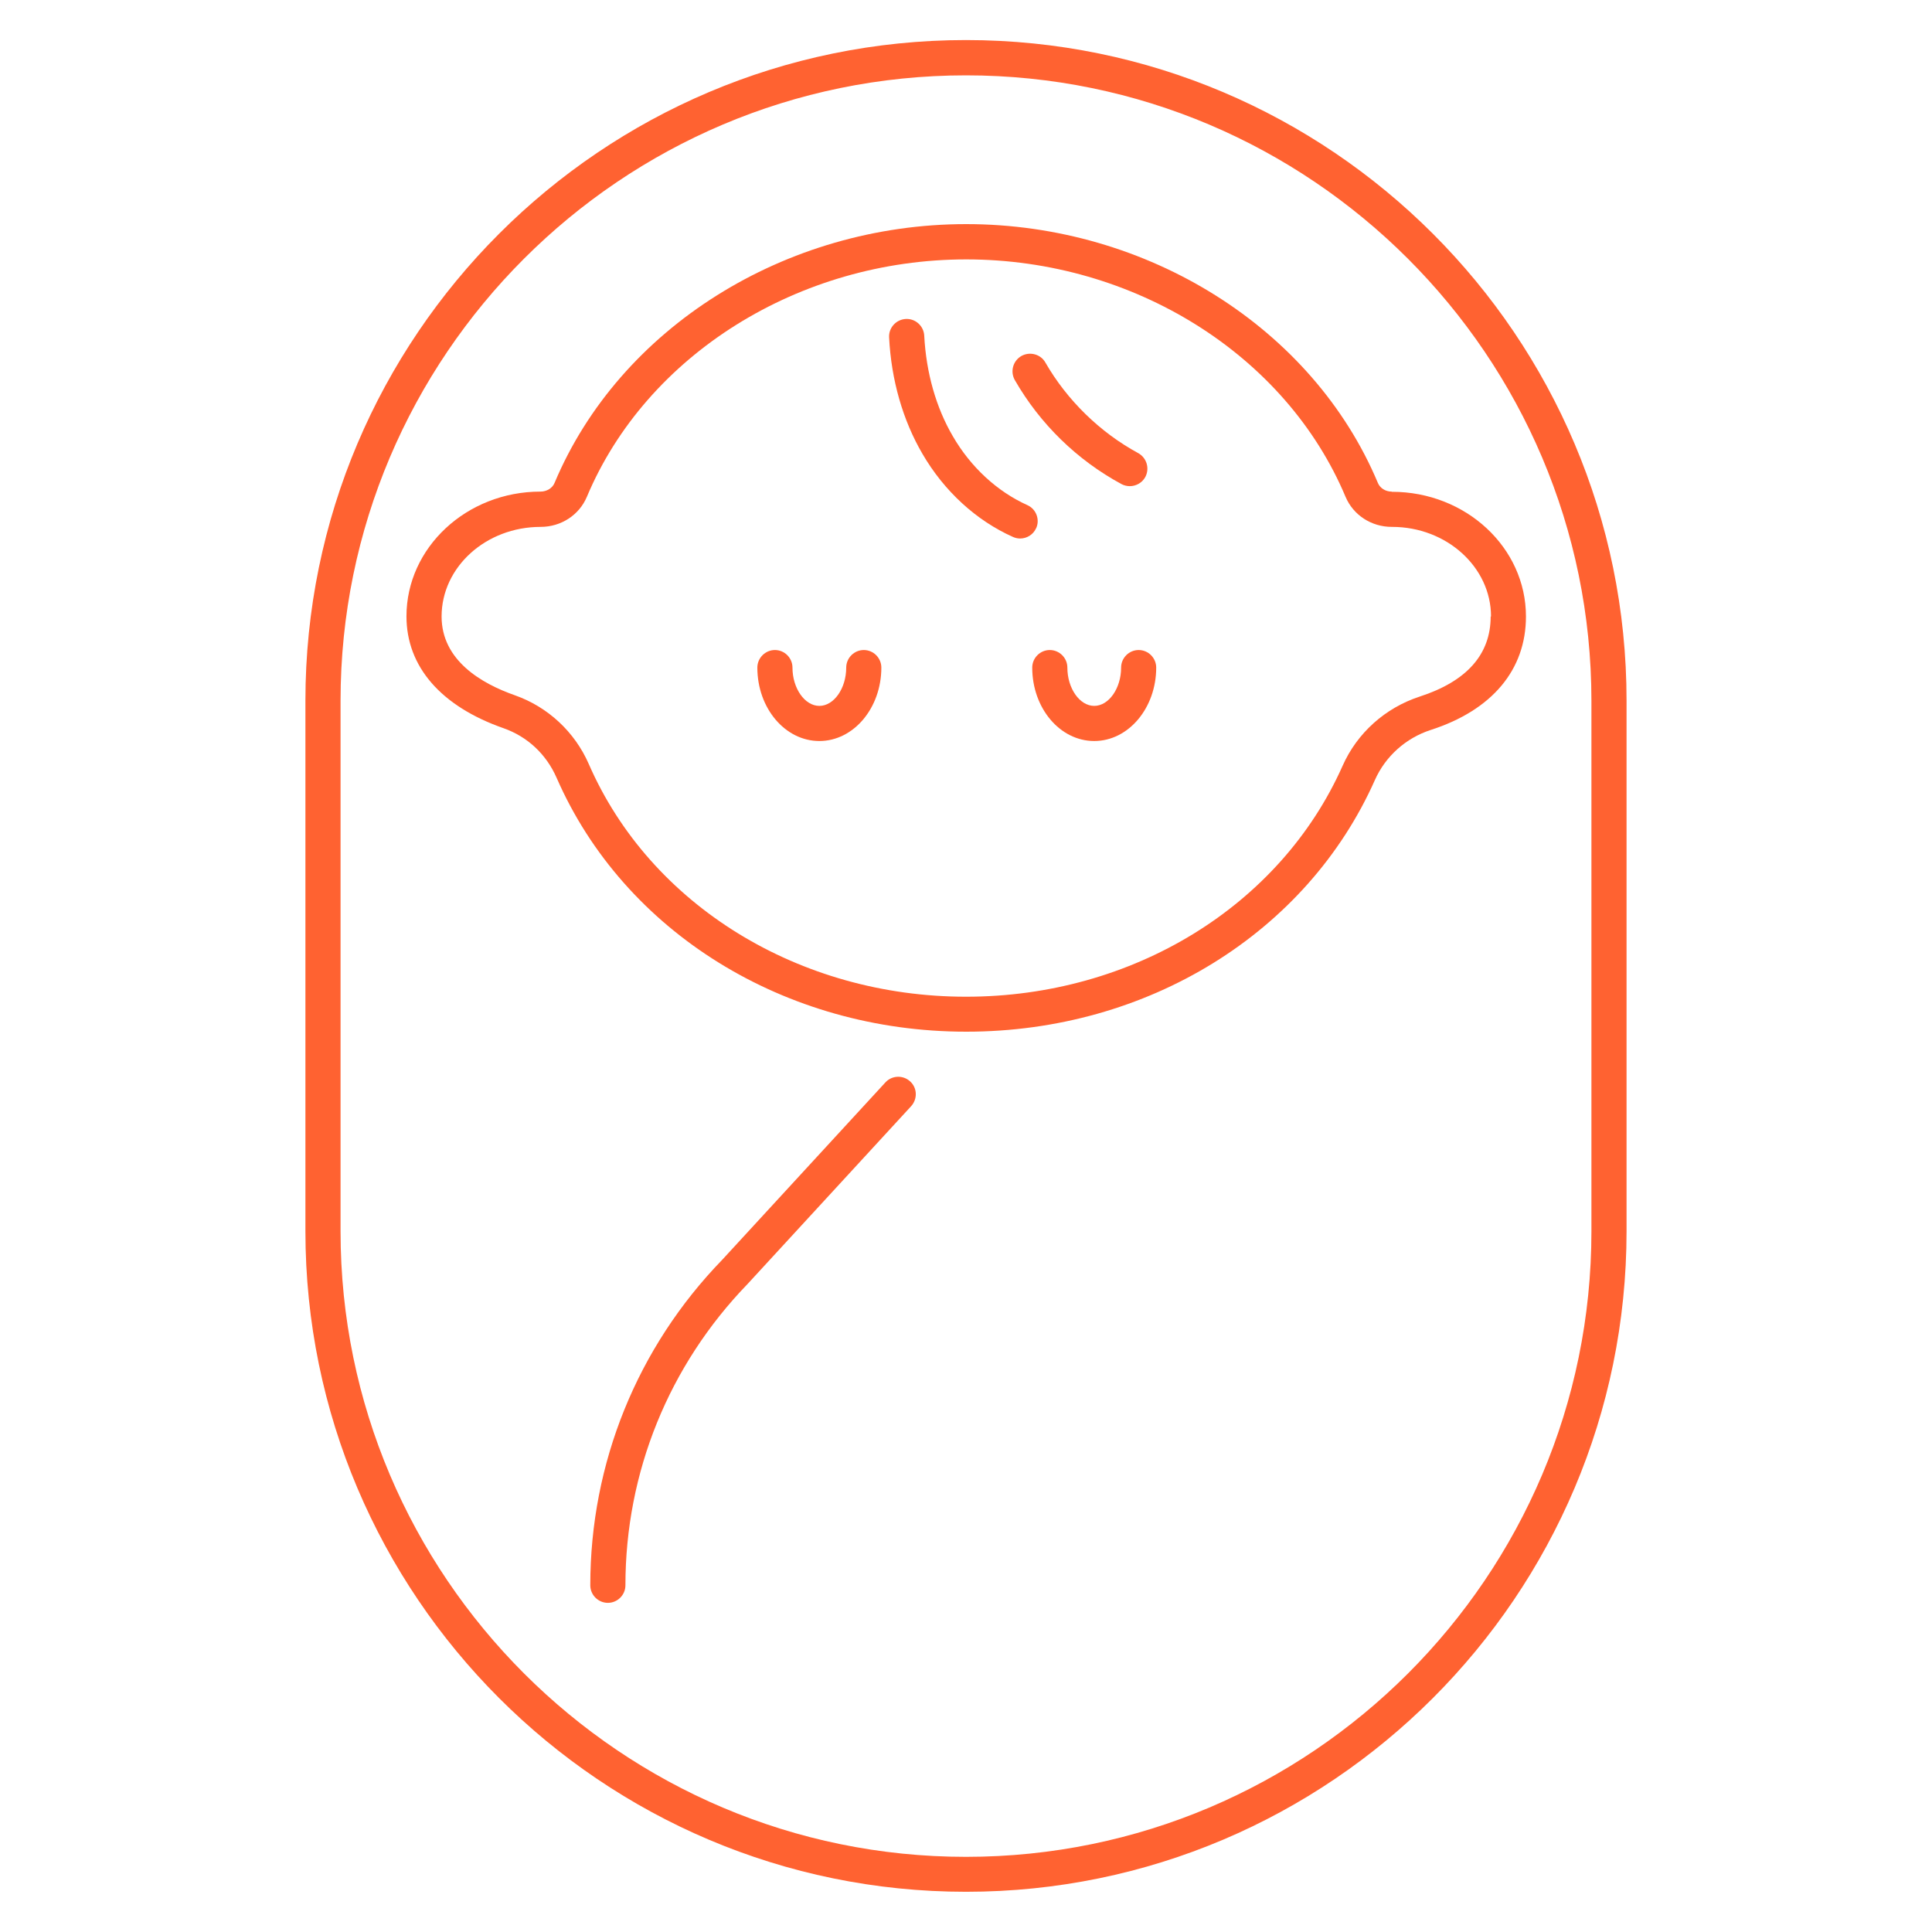 <svg width="60" height="60" viewBox="0 0 60 60" fill="none" xmlns="http://www.w3.org/2000/svg">
<g id="Group">
<g id="Group_2">
<path id="Vector" d="M27.496 33.616L22.428 39.125C19.788 41.847 18.332 45.442 18.332 49.233C18.332 49.533 18.578 49.778 18.878 49.778C19.177 49.778 19.423 49.533 19.423 49.233C19.423 45.725 20.77 42.404 23.219 39.873L28.297 34.353C28.499 34.129 28.488 33.785 28.265 33.584C28.047 33.382 27.698 33.393 27.496 33.616Z" fill="#FF6231"/>
<path id="Vector_2" d="M30 1.244C18.687 1.244 9.485 10.445 9.485 21.758V38.236C9.485 49.549 18.687 58.751 30 58.751C41.313 58.751 50.514 49.549 50.514 38.236V21.758C50.514 10.445 41.313 1.244 30 1.244ZM49.423 38.242C49.423 48.955 40.707 57.666 30 57.666C19.293 57.666 10.576 48.949 10.576 38.242V21.764C10.576 11.051 19.293 2.34 30 2.34C40.707 2.34 49.423 11.056 49.423 21.764V38.242Z" fill="#FF6231"/>
<path id="Vector_3" d="M43.218 15.267C43.027 15.267 42.858 15.158 42.792 15C40.774 10.189 35.636 6.96 30.007 6.96C24.378 6.96 19.239 10.189 17.221 15C17.156 15.158 16.981 15.267 16.785 15.267C14.489 15.267 12.623 17.007 12.623 19.14C12.623 20.7 13.692 21.933 15.634 22.614C16.381 22.876 16.965 23.422 17.287 24.158C19.381 28.947 24.372 32.04 30.007 32.04C35.641 32.04 40.589 28.969 42.699 24.224C43.027 23.487 43.659 22.92 44.434 22.669C46.343 22.053 47.39 20.798 47.39 19.145C47.39 17.007 45.525 15.273 43.228 15.273H43.223L43.218 15.267ZM46.294 19.145C46.294 20.323 45.552 21.158 44.09 21.633C43.021 21.982 42.148 22.762 41.696 23.782C39.759 28.14 35.172 30.954 30.001 30.954C24.83 30.954 20.199 28.118 18.285 23.727C17.849 22.729 17.014 21.954 15.994 21.594C14.952 21.229 13.714 20.509 13.714 19.145C13.714 17.613 15.088 16.363 16.79 16.363C17.423 16.363 17.985 15.998 18.225 15.431C20.074 11.024 24.808 8.056 30.007 8.056C35.205 8.056 39.934 11.018 41.788 15.431C42.029 15.998 42.59 16.363 43.223 16.363H43.234C44.925 16.363 46.305 17.613 46.305 19.145H46.294Z" fill="#FF6231"/>
<path id="Vector_4" d="M26.826 20.187C26.526 20.187 26.28 20.433 26.28 20.733C26.28 21.377 25.899 21.922 25.446 21.922C24.993 21.922 24.611 21.377 24.611 20.733C24.611 20.433 24.366 20.187 24.066 20.187C23.766 20.187 23.52 20.433 23.52 20.733C23.52 21.993 24.382 23.013 25.446 23.013C26.51 23.013 27.371 21.987 27.371 20.733C27.371 20.433 27.126 20.187 26.826 20.187Z" fill="#FF6231"/>
<path id="Vector_5" d="M35.362 20.187C35.062 20.187 34.817 20.433 34.817 20.733C34.817 21.377 34.435 21.922 33.982 21.922C33.529 21.922 33.148 21.377 33.148 20.733C33.148 20.433 32.902 20.187 32.602 20.187C32.302 20.187 32.057 20.433 32.057 20.733C32.057 21.993 32.918 23.013 33.982 23.013C35.046 23.013 35.907 21.987 35.907 20.733C35.907 20.433 35.662 20.187 35.362 20.187Z" fill="#FF6231"/>
<path id="Vector_6" d="M32.178 16.407C32.303 16.135 32.178 15.807 31.905 15.687C30.972 15.267 30.148 14.509 29.592 13.549C29.069 12.655 28.763 11.575 28.703 10.424C28.687 10.124 28.43 9.889 28.13 9.906C27.83 9.922 27.596 10.178 27.612 10.478C27.678 11.798 28.038 13.053 28.648 14.095C29.319 15.251 30.318 16.167 31.458 16.675C31.529 16.707 31.605 16.724 31.681 16.724C31.889 16.724 32.09 16.604 32.178 16.402V16.407Z" fill="#FF6231"/>
<path id="Vector_7" d="M34.827 15.033C34.908 15.077 35.001 15.098 35.088 15.098C35.279 15.098 35.47 14.995 35.568 14.815C35.71 14.547 35.612 14.22 35.35 14.073C34.161 13.429 33.136 12.426 32.465 11.258C32.318 10.997 31.979 10.909 31.718 11.057C31.456 11.209 31.368 11.542 31.516 11.804C32.301 13.168 33.447 14.286 34.827 15.033Z" fill="#FF6231"/>
</g>
</g>
</svg>
